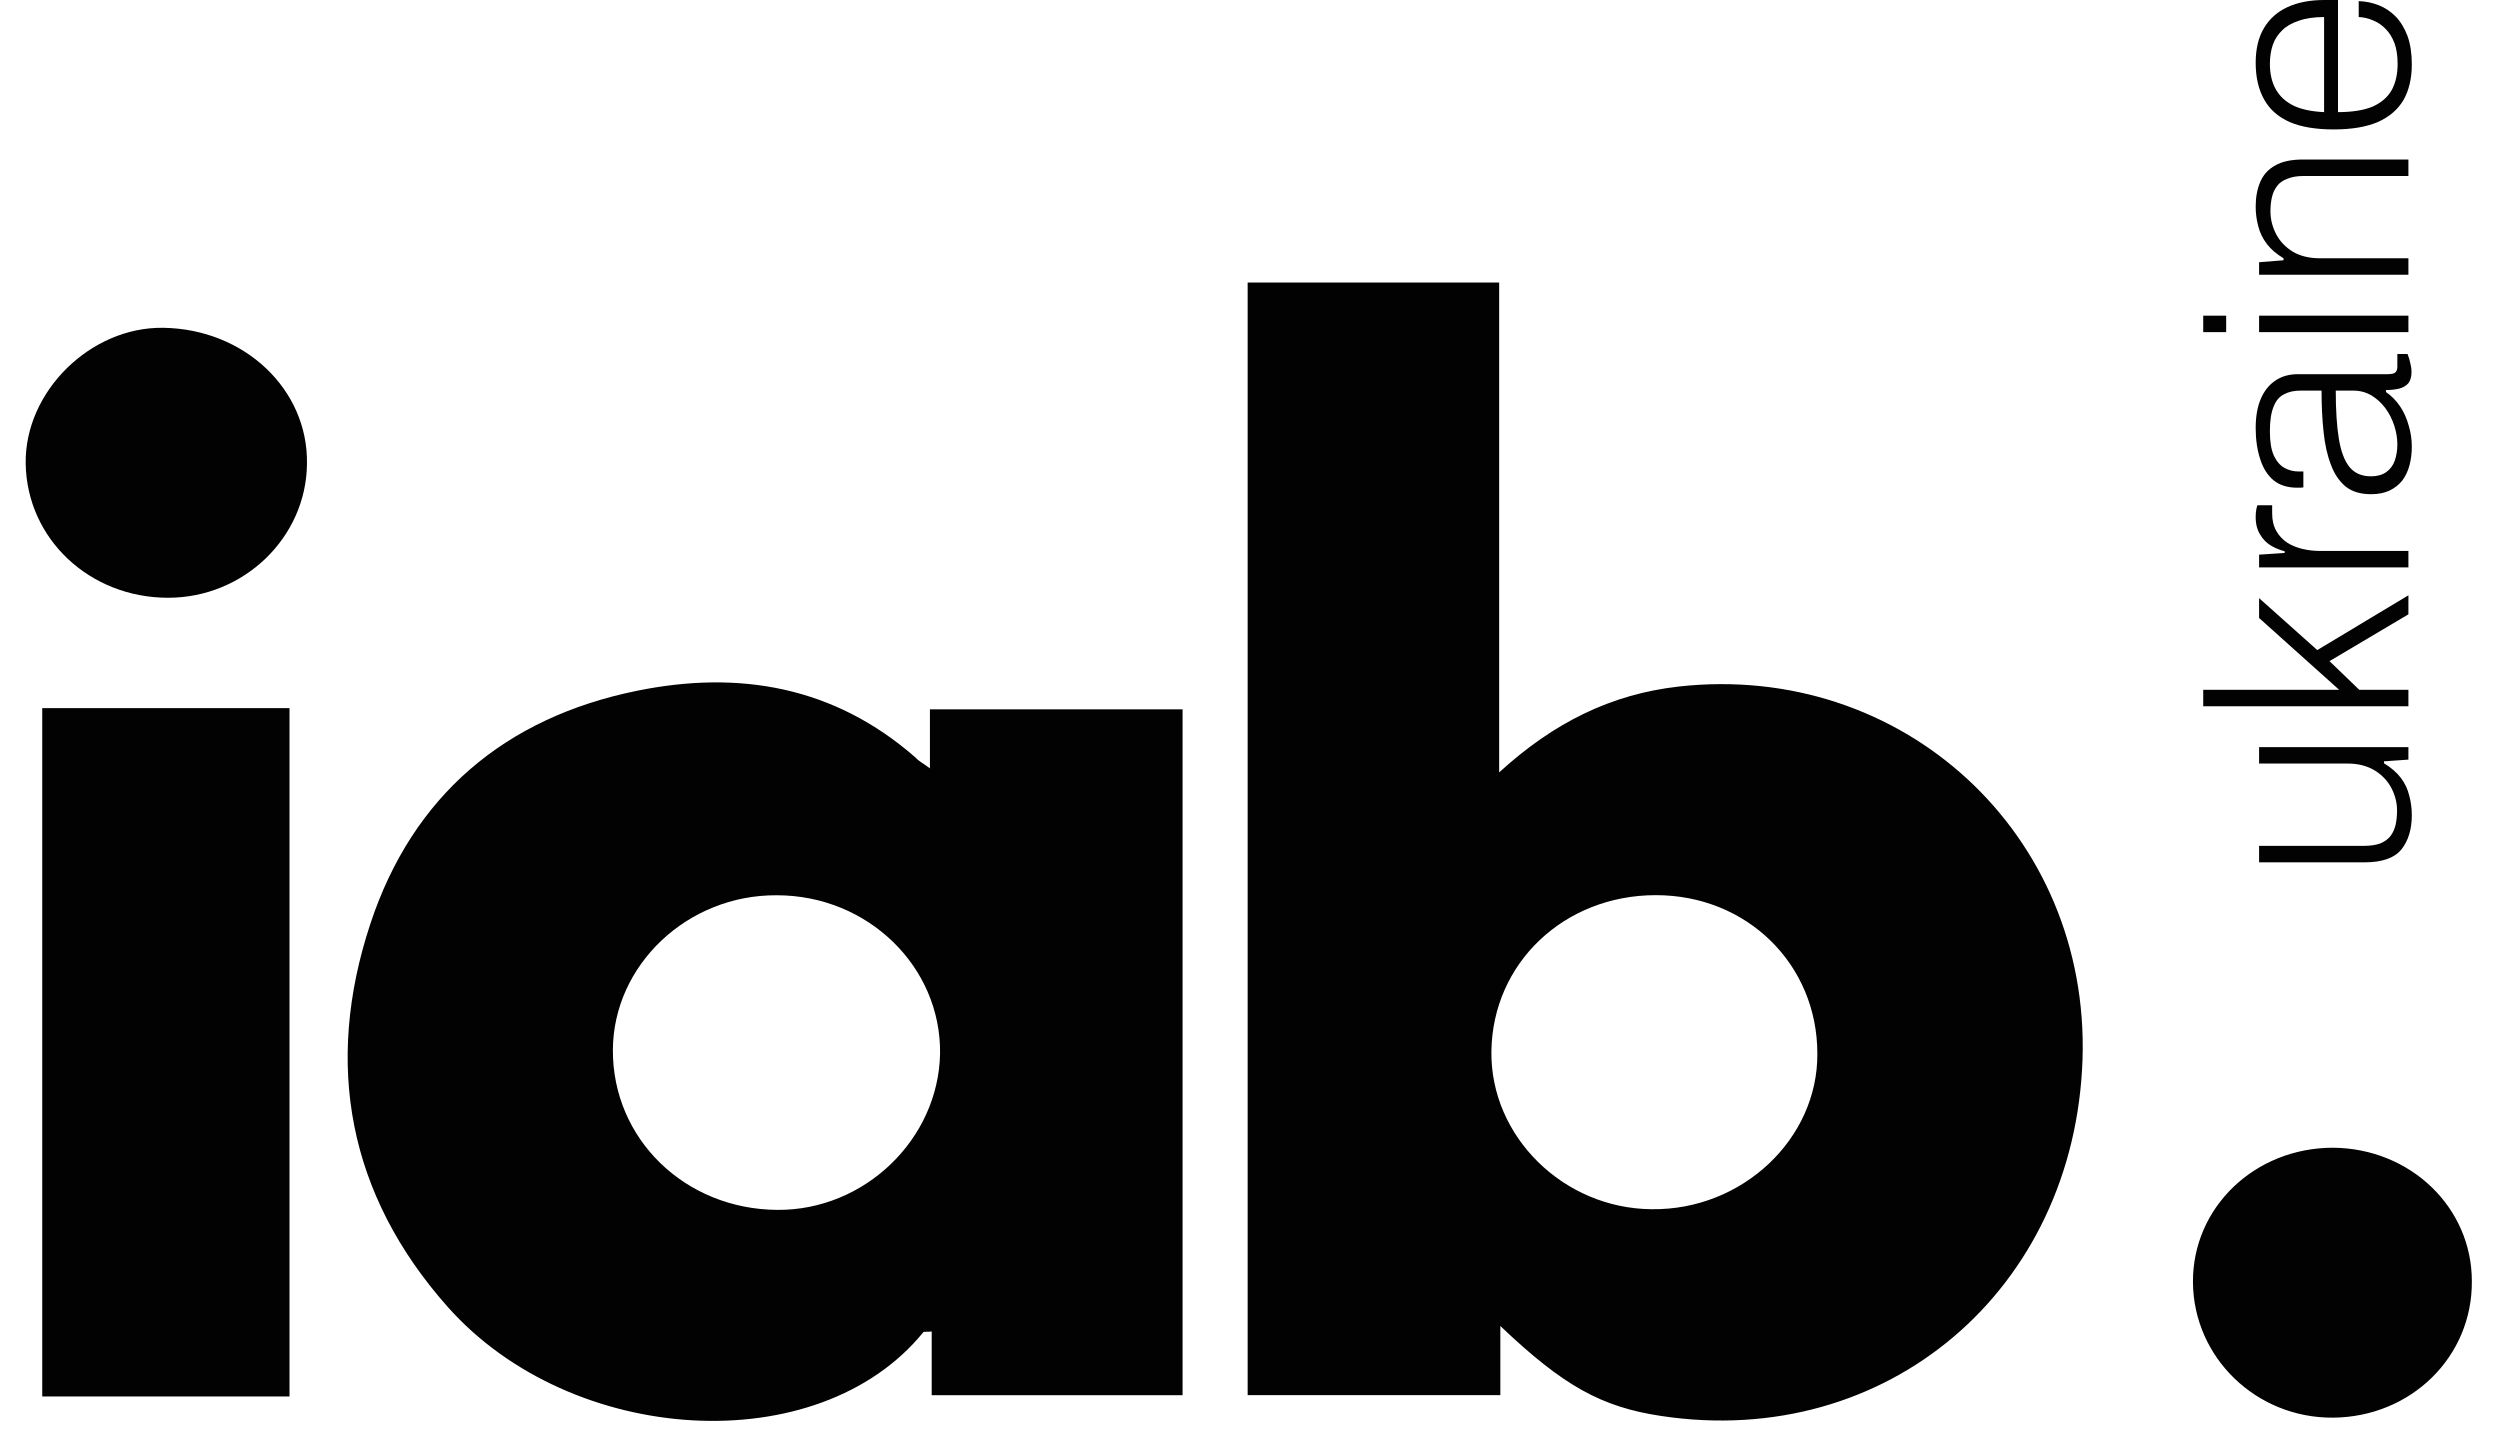 <svg width="66" height="38" viewBox="0 0 66 38" fill="none" xmlns="http://www.w3.org/2000/svg">
<path d="M16.81 18.238C19.5 17.688 22.017 18.113 24.172 20.001C24.251 20.095 24.362 20.143 24.55 20.284V18.727H31.22V36.834H24.597V35.151C24.456 35.167 24.393 35.151 24.378 35.167C21.609 38.581 15.095 38.187 11.823 34.506C9.196 31.548 8.55 28.102 9.777 24.39C10.894 21.007 13.333 18.946 16.81 18.238ZM39.578 20.391C41.025 19.069 42.535 18.329 44.313 18.125C50.228 17.464 55.168 22.011 54.979 27.958C54.775 34.062 49.804 38.278 43.857 37.382C42.284 37.146 41.277 36.595 39.609 35.006V36.831H32.938V7.459H39.578V20.391ZM61.592 30.3C63.636 30.316 65.256 31.873 65.257 33.823C65.272 35.821 63.652 37.41 61.592 37.426C59.562 37.441 57.91 35.837 57.894 33.855C57.879 31.872 59.531 30.3 61.592 30.3ZM7.643 36.866H1.115V18.695H7.643V36.866ZM20.508 23.635C18.148 23.619 16.196 25.475 16.18 27.709C16.165 30.069 18.085 31.926 20.523 31.941C22.82 31.957 24.771 30.085 24.818 27.819C24.849 25.523 22.914 23.635 20.508 23.635ZM43.715 23.632C41.293 23.632 39.404 25.425 39.373 27.754C39.342 30.003 41.277 31.907 43.605 31.923C45.996 31.954 47.994 30.066 47.978 27.816C47.978 25.457 46.122 23.632 43.715 23.632ZM63.582 20.054L62.937 20.099V20.15C63.127 20.265 63.276 20.395 63.386 20.54C63.491 20.68 63.564 20.835 63.604 21.005C63.649 21.17 63.672 21.342 63.672 21.521C63.672 21.896 63.579 22.199 63.394 22.429C63.209 22.653 62.885 22.766 62.421 22.766H59.64V22.331H62.398C62.578 22.331 62.728 22.309 62.847 22.264C62.962 22.214 63.052 22.146 63.117 22.061C63.177 21.977 63.22 21.879 63.245 21.77C63.27 21.655 63.282 21.529 63.282 21.395C63.282 21.19 63.231 20.992 63.132 20.803C63.032 20.613 62.885 20.458 62.69 20.338C62.49 20.218 62.253 20.158 61.978 20.158H59.64V19.724H63.582V20.054ZM63.582 16.218L61.499 17.454L62.285 18.211H63.582V18.645H58.165V18.211H61.754L59.64 16.315V15.791L61.176 17.162L63.582 15.716V16.218ZM4.312 8.654C6.452 8.686 8.135 10.275 8.104 12.241C8.088 14.192 6.436 15.781 4.438 15.781C2.362 15.781 0.71 14.223 0.678 12.241C0.647 10.338 2.393 8.623 4.312 8.654ZM59.985 13.556C59.985 13.736 60.022 13.891 60.097 14.021C60.167 14.145 60.263 14.247 60.383 14.327C60.502 14.402 60.637 14.457 60.787 14.492C60.937 14.527 61.089 14.545 61.244 14.545H63.582V14.979H59.64V14.643L60.315 14.598V14.553C60.195 14.523 60.077 14.475 59.963 14.41C59.843 14.34 59.745 14.243 59.671 14.118C59.591 13.993 59.55 13.838 59.55 13.653C59.55 13.578 59.555 13.513 59.565 13.458C59.575 13.403 59.586 13.364 59.595 13.339H59.985V13.556ZM63.559 9.346C63.594 9.431 63.618 9.513 63.633 9.593C63.653 9.668 63.664 9.743 63.664 9.817C63.664 9.952 63.634 10.055 63.574 10.125C63.514 10.19 63.434 10.235 63.335 10.26C63.23 10.285 63.115 10.297 62.99 10.297V10.35C63.135 10.449 63.259 10.577 63.364 10.731C63.464 10.881 63.539 11.049 63.589 11.233C63.644 11.413 63.672 11.601 63.672 11.796C63.672 11.966 63.651 12.128 63.611 12.283C63.571 12.433 63.509 12.565 63.425 12.68C63.335 12.795 63.221 12.884 63.087 12.949C62.952 13.014 62.787 13.047 62.593 13.047C62.318 13.047 62.095 12.98 61.925 12.845C61.756 12.705 61.626 12.512 61.536 12.268C61.441 12.023 61.376 11.733 61.342 11.398C61.306 11.064 61.289 10.702 61.289 10.312H60.734C60.564 10.312 60.419 10.344 60.3 10.409C60.175 10.469 60.082 10.579 60.022 10.739C59.957 10.894 59.925 11.112 59.925 11.392C59.925 11.661 59.96 11.874 60.03 12.028C60.1 12.178 60.193 12.286 60.307 12.351C60.422 12.415 60.547 12.447 60.682 12.447H60.809V12.867C60.784 12.872 60.759 12.875 60.734 12.875C60.709 12.875 60.679 12.875 60.644 12.875C60.39 12.875 60.182 12.809 60.022 12.68C59.862 12.545 59.745 12.36 59.671 12.125C59.591 11.885 59.55 11.61 59.55 11.301C59.55 10.996 59.595 10.739 59.685 10.529C59.775 10.32 59.902 10.16 60.067 10.05C60.232 9.935 60.432 9.878 60.667 9.878H63.042C63.136 9.878 63.202 9.863 63.237 9.833C63.272 9.798 63.29 9.748 63.29 9.683V9.346H63.559ZM61.664 10.312C61.664 10.827 61.691 11.251 61.746 11.586C61.801 11.921 61.896 12.17 62.031 12.335C62.166 12.495 62.353 12.575 62.593 12.575C62.757 12.575 62.892 12.538 62.997 12.463C63.102 12.388 63.176 12.288 63.221 12.163C63.266 12.033 63.29 11.89 63.29 11.735C63.29 11.566 63.262 11.398 63.207 11.233C63.152 11.064 63.074 10.911 62.974 10.776C62.87 10.637 62.747 10.524 62.607 10.44C62.462 10.355 62.302 10.312 62.128 10.312H61.664ZM58.771 8.768H58.165V8.333H58.771V8.768ZM63.582 8.768H59.64V8.333H63.582V8.768ZM63.582 4.646H60.824C60.644 4.646 60.497 4.671 60.383 4.721C60.263 4.766 60.172 4.83 60.112 4.915C60.047 5 60.002 5.1 59.977 5.215C59.952 5.325 59.94 5.447 59.94 5.582C59.94 5.787 59.99 5.987 60.09 6.182C60.189 6.371 60.337 6.526 60.532 6.646C60.727 6.76 60.964 6.818 61.244 6.818H63.582V7.253H59.64V6.923L60.285 6.871V6.818C60.095 6.704 59.947 6.576 59.843 6.437C59.733 6.292 59.658 6.136 59.618 5.972C59.573 5.807 59.55 5.634 59.55 5.454C59.55 5.205 59.591 4.987 59.671 4.803C59.751 4.613 59.882 4.468 60.067 4.368C60.247 4.263 60.492 4.211 60.801 4.211H63.582V4.646ZM61.723 2.96C62.103 2.96 62.41 2.91 62.645 2.811C62.875 2.706 63.042 2.558 63.147 2.368C63.247 2.178 63.297 1.951 63.297 1.687C63.297 1.472 63.269 1.289 63.215 1.14C63.155 0.985 63.077 0.86 62.982 0.765C62.887 0.665 62.777 0.59 62.652 0.54C62.527 0.485 62.4 0.455 62.27 0.45V0.03C62.45 0.035 62.625 0.071 62.795 0.136C62.959 0.201 63.11 0.3 63.245 0.435C63.375 0.569 63.479 0.742 63.559 0.952C63.634 1.162 63.672 1.412 63.672 1.701C63.672 2.066 63.599 2.378 63.454 2.638C63.304 2.892 63.077 3.088 62.772 3.223C62.468 3.352 62.08 3.417 61.611 3.417C61.137 3.417 60.749 3.352 60.45 3.223C60.145 3.088 59.92 2.89 59.775 2.63C59.625 2.365 59.55 2.041 59.55 1.656C59.55 1.292 59.623 0.987 59.768 0.742C59.913 0.498 60.12 0.312 60.389 0.188C60.659 0.063 60.984 1.65938e-08 61.364 0H61.723V2.96ZM61.356 0.45C61.091 0.45 60.869 0.483 60.689 0.548C60.505 0.608 60.358 0.692 60.248 0.802C60.133 0.912 60.05 1.042 60 1.191C59.95 1.341 59.925 1.507 59.925 1.687C59.925 1.951 59.978 2.176 60.083 2.36C60.183 2.54 60.337 2.683 60.547 2.788C60.756 2.888 61.026 2.945 61.356 2.96V0.45Z" fill="#020202"/>
</svg>
